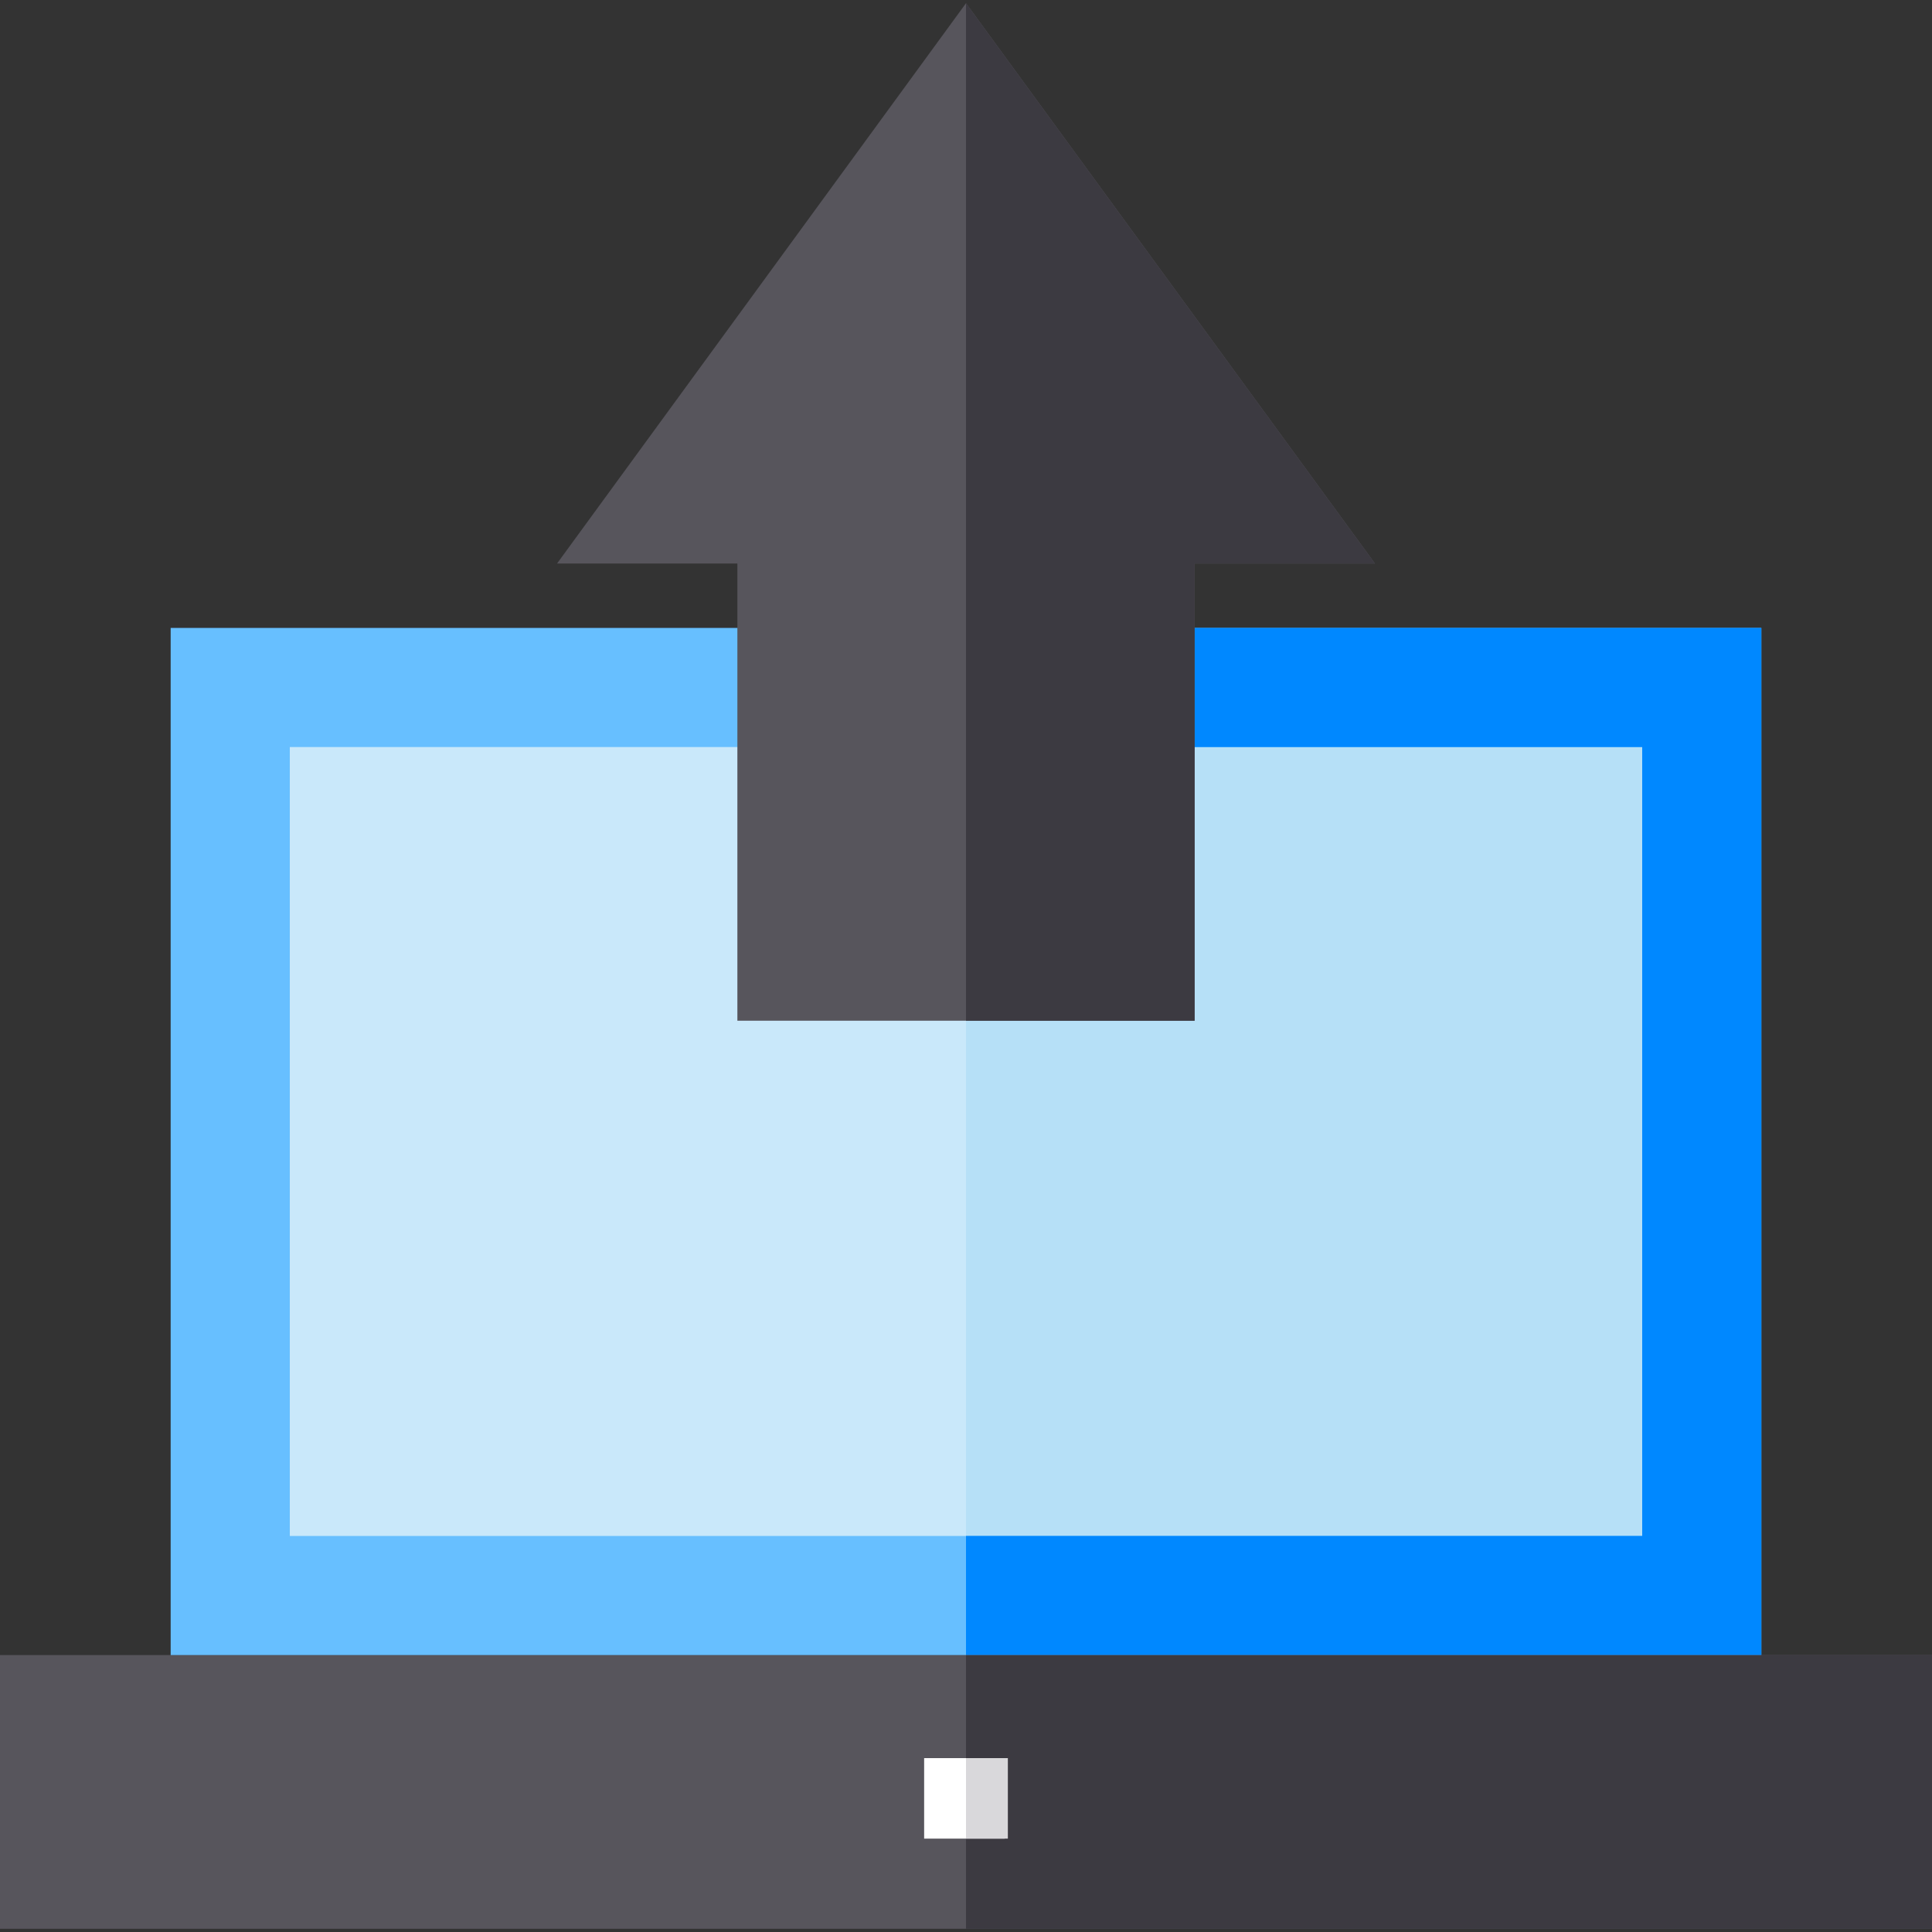 <?xml version="1.0" encoding="utf-8"?>
<!-- Generator: Adobe Illustrator 26.5.0, SVG Export Plug-In . SVG Version: 6.00 Build 0)  -->
<svg version="1.1" id="Layer_1" xmlns="http://www.w3.org/2000/svg" xmlns:xlink="http://www.w3.org/1999/xlink" x="0px" y="0px"
	 width="60px" height="60px" viewBox="0 0 60 60" style="enable-background:new 0 0 60 60;" xml:space="preserve">
<rect x="0" y="0" width="60" height="60" fill="#333333" stroke="none"/>
<style type="text/css">
	.st0{fill:#C9E8FA;}
	.st1{fill:#B6E0F7;}
	.st2{fill:#57555C;}
	.st3{fill:#67BFFF;}
	.st4{fill:#0088FF;}
	.st5{fill:#3C3A41;}
	.st6{fill:#FFFFFF;}
	.st7{fill:#D9D8DB;}
</style>
<rect x="7.1" y="21.3" class="st0" width="45.8" height="28.2"/>
<rect x="30" y="21.3" class="st1" width="22.9" height="28.2"/>
<rect y="51.4" class="st2" width="60" height="8.5"/>
<path class="st3" d="M5.3,19.5v31.9h49.4V19.5H5.3L5.3,19.5z M51,47.7H9V23.2H51L51,47.7L51,47.7z"/>
<polygon class="st4" points="54.7,19.5 54.7,51.4 30,51.4 30,47.7 51,47.7 51,23.2 30,23.2 30,19.5 "/>
<rect x="30" y="51.4" class="st5" width="30" height="8.5"/>
<rect x="28.7" y="54.6" class="st6" width="2.5" height="2.5"/>
<rect x="30" y="54.6" class="st7" width="1.3" height="2.5"/>
<polygon class="st2" points="42.7,17.5 37.1,17.5 37.1,31.7 22.9,31.7 22.9,17.5 17.3,17.5 30,0.1 "/>
<polygon class="st5" points="37.1,31.7 30,31.7 30,0.1 42.7,17.5 37.1,17.5 "/>
</svg>
